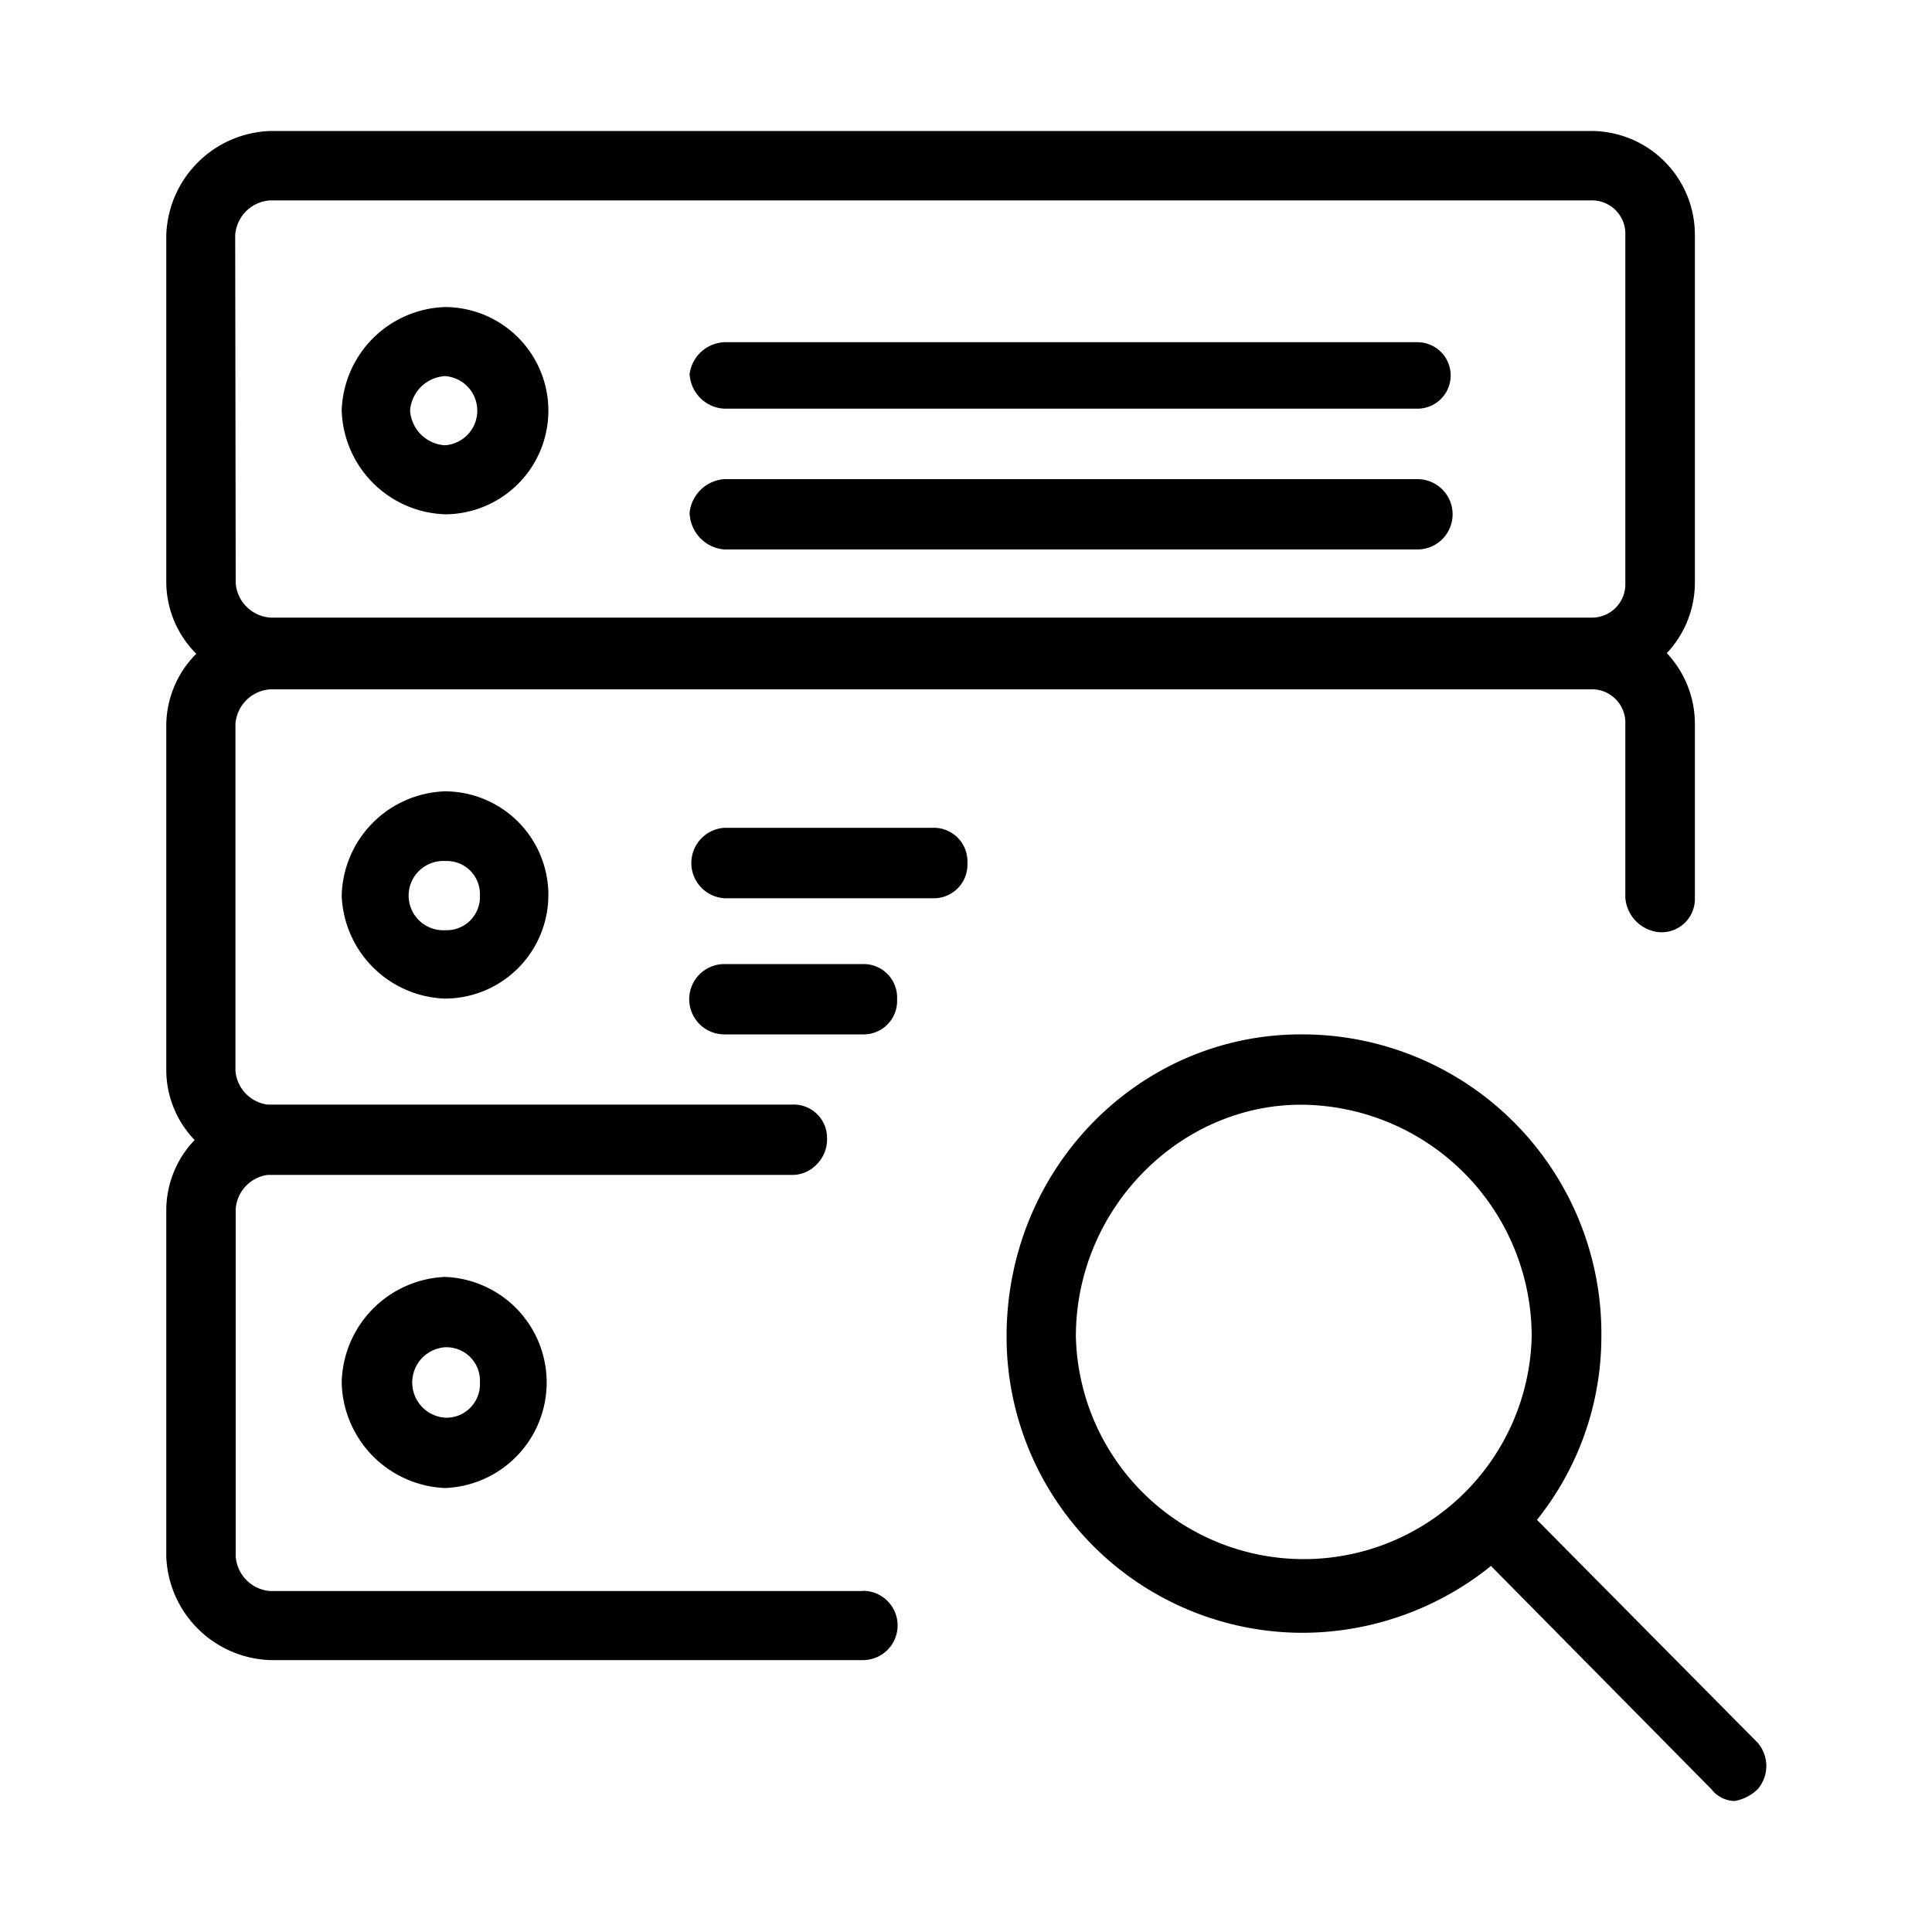 <svg id="Layer_1" data-name="Layer 1" xmlns="http://www.w3.org/2000/svg" viewBox="0 0 150 150"><defs><style>.cls-1{fill-rule:evenodd;}</style></defs><path class="cls-1" d="M136.46,135.3,119.33,118a22.77,22.77,0,0,0,5-14.19A23.23,23.23,0,0,0,101,80.31c-12.55,0-22.85,10.38-22.85,23.46a23,23,0,0,0,22.85,23,23.37,23.37,0,0,0,14.76-5.19l17.12,17.34a2.34,2.34,0,0,0,1.79.91,3.41,3.41,0,0,0,1.79-.91A2.76,2.76,0,0,0,136.46,135.3ZM83.53,103.77c0-9.93,8.06-18,17.47-18a18,18,0,0,1,17.92,18,17.7,17.7,0,0,1-35.39,0Zm-30-63.84a2.92,2.92,0,0,1,2.7-2.73h53.82a2.73,2.73,0,0,1,0,5.46H56.25A2.92,2.92,0,0,1,53.55,39.93Zm0-10.78a2.84,2.84,0,0,1,2.7-2.58h53.82a2.58,2.58,0,1,1,0,5.16H56.25A2.84,2.84,0,0,1,53.55,29.15Zm-19,10.78a8,8,0,0,0,0-16.09,8.3,8.3,0,0,0-8,8A8.31,8.31,0,0,0,34.58,39.93Zm0-10.73a2.69,2.69,0,0,1,0,5.37,2.89,2.89,0,0,1-2.69-2.69A2.89,2.89,0,0,1,34.58,29.2ZM69.65,77.58A2.6,2.6,0,0,1,67,80.31H56.24a2.73,2.73,0,0,1,0-5.46H67A2.6,2.6,0,0,1,69.65,77.58ZM75.11,67a2.61,2.61,0,0,1-2.69,2.74H56.25a2.74,2.74,0,0,1,0-5.47H72.42A2.61,2.61,0,0,1,75.11,67ZM26.53,69.53a8.31,8.31,0,0,0,8,8,8,8,0,0,0,0-16.09A8.3,8.3,0,0,0,26.53,69.53Zm10.73,0a2.58,2.58,0,0,1-2.68,2.69,2.69,2.69,0,1,1,0-5.37A2.57,2.57,0,0,1,37.26,69.53Zm29.68,54H21a2.9,2.9,0,0,1-2.7-2.7V93.86a2.88,2.88,0,0,1,2.47-2.64l.21,0H61.43a2.61,2.61,0,0,0,2-.84,2.72,2.72,0,0,0,.78-1.93,2.59,2.59,0,0,0-2.71-2.69H21l-.24,0a2.88,2.88,0,0,1-2.48-2.64V56.21A2.9,2.9,0,0,1,21,53.52H123.49a2.59,2.59,0,0,1,2.7,2.69V69.69a2.9,2.9,0,0,0,2.7,2.69,2.59,2.59,0,0,0,2.7-2.69V56.21a8,8,0,0,0-2.18-5.5,8,8,0,0,0,2.18-5.5V18.26a8.06,8.06,0,0,0-8.1-8.09H21a8.36,8.36,0,0,0-8.09,8.09v27a7.91,7.91,0,0,0,2.33,5.5,7.91,7.91,0,0,0-2.33,5.5V83.16a7.87,7.87,0,0,0,2.2,5.35,7.91,7.91,0,0,0-2.2,5.35v27A8.36,8.36,0,0,0,21,128.89h46a2.69,2.69,0,1,0,0-5.38ZM18.26,18.26a2.9,2.9,0,0,1,2.7-2.7H123.49a2.59,2.59,0,0,1,2.7,2.7v27a2.59,2.59,0,0,1-2.7,2.69H21a2.9,2.9,0,0,1-2.7-2.69Zm8.27,89.08a8.38,8.38,0,0,0,8,8.19,8.2,8.2,0,0,0,0-16.39A8.38,8.38,0,0,0,26.53,107.34Zm10.73,0a2.6,2.6,0,0,1-2.68,2.73,2.74,2.74,0,0,1,0-5.47A2.6,2.6,0,0,1,37.26,107.34Z"/></svg>